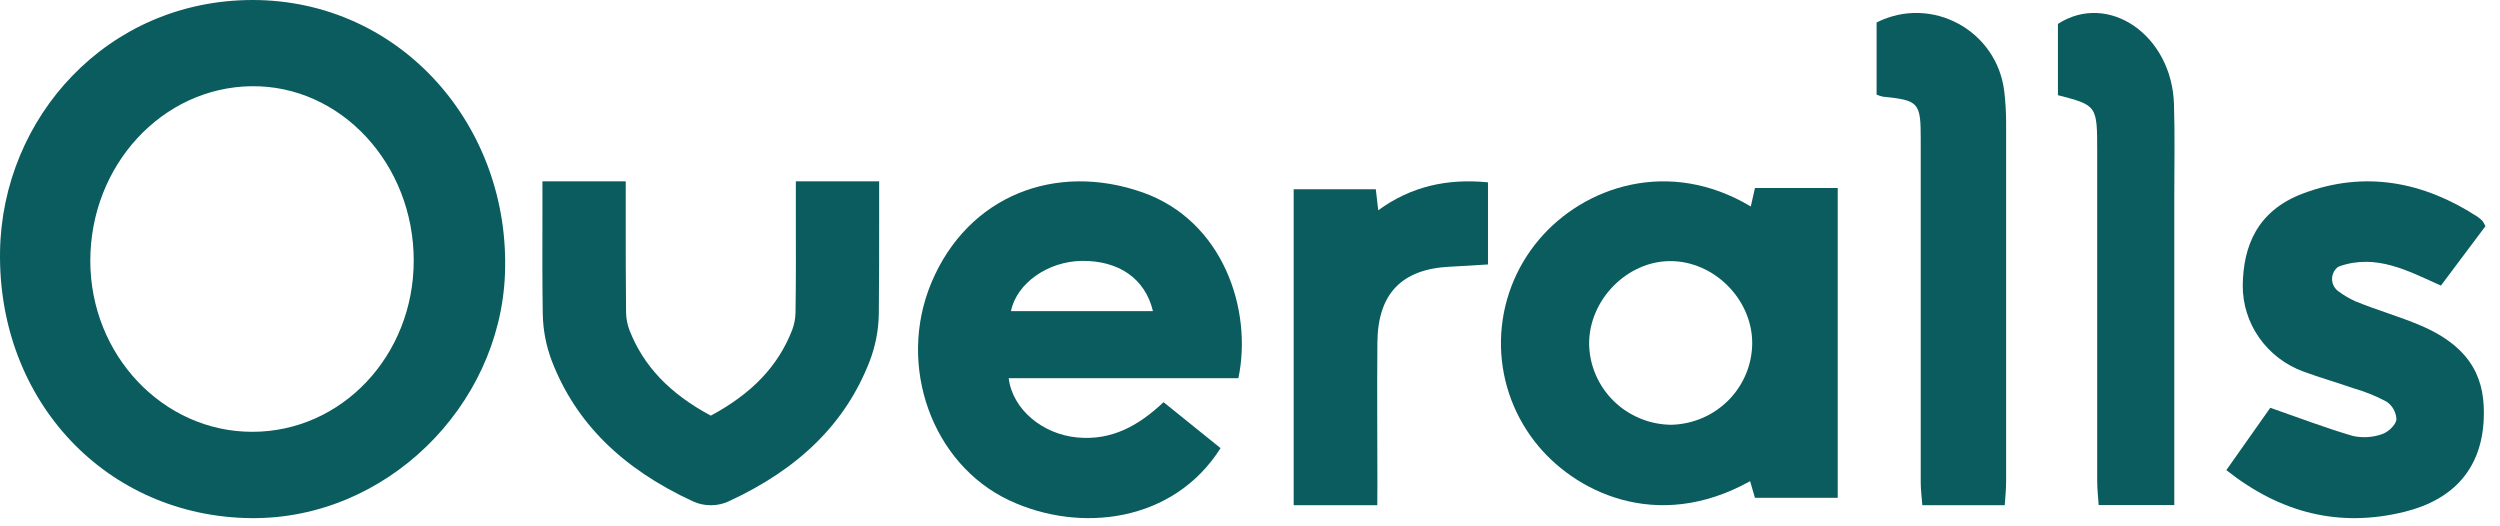 <svg width="171" height="36" viewBox="0 0 171 36" fill="none" xmlns="http://www.w3.org/2000/svg">
<path d="M17.191 35.44C7.322 35.349 -0.166 27.473 0.003 17.184C0.154 8.066 7.3 0.017 17.266 0C27.429 0 34.948 8.656 34.538 18.779C34.174 27.805 26.402 35.524 17.191 35.44ZM17.255 29.536C23.382 29.536 28.297 24.322 28.299 17.828C28.299 11.202 23.301 5.822 17.199 5.898C11.097 5.974 6.175 11.301 6.177 17.842C6.18 24.287 11.151 29.536 17.255 29.536Z" fill="#0A5C5E"/>
<path d="M119.708 32.912C113.281 36.493 107.588 33.591 104.969 30.194C103.423 28.201 102.611 25.745 102.667 23.233C102.723 20.72 103.644 18.302 105.277 16.378C108.343 12.758 114.147 10.768 119.754 14.123C119.842 13.708 119.931 13.311 120.039 12.857H125.7V34.048H120.036C119.928 33.667 119.828 33.329 119.708 32.912ZM114.295 29.055C115.788 29.025 117.209 28.414 118.249 27.354C119.289 26.294 119.865 24.871 119.851 23.393C119.808 20.422 117.21 17.856 114.247 17.859C111.283 17.861 108.671 20.523 108.696 23.548C108.725 25.004 109.324 26.392 110.367 27.42C111.41 28.447 112.815 29.033 114.286 29.055H114.295Z" fill="#0A5C5E"/>
<path d="M84.704 25.871H68.994C69.259 28.013 71.324 29.706 73.689 29.923C76.055 30.14 77.868 29.124 79.588 27.509L83.487 30.653C80.273 35.73 73.884 36.502 69.028 34.221C63.729 31.727 61.333 24.977 63.715 19.318C66.229 13.35 72.244 11.08 78.151 13.159C83.661 15.098 85.689 21.194 84.704 25.871ZM69.151 21.28H78.862C78.328 19.049 76.523 17.821 74.007 17.845C71.693 17.868 69.536 19.367 69.151 21.28Z" fill="#0A5C5E"/>
<path d="M155.287 27.893C157.332 28.604 159.113 29.288 160.941 29.82C161.601 29.964 162.289 29.922 162.925 29.698C163.343 29.566 163.864 29.08 163.917 28.696C163.909 28.454 163.843 28.217 163.725 28.003C163.607 27.79 163.44 27.607 163.237 27.469C162.51 27.084 161.743 26.775 160.95 26.547C159.829 26.158 158.683 25.831 157.571 25.421C156.342 24.976 155.283 24.17 154.537 23.113C153.791 22.057 153.395 20.8 153.403 19.515C153.441 16.864 154.362 14.421 157.541 13.228C161.742 11.654 165.76 12.416 169.475 14.834C169.596 14.918 169.707 15.014 169.807 15.122C169.883 15.233 169.949 15.351 170.001 15.475L166.958 19.535C164.7 18.522 162.542 17.34 160.023 18.212C159.957 18.236 159.897 18.273 159.846 18.319C159.731 18.427 159.641 18.559 159.584 18.706C159.527 18.852 159.504 19.009 159.516 19.165C159.529 19.321 159.577 19.472 159.657 19.608C159.737 19.743 159.847 19.86 159.979 19.948C160.327 20.205 160.702 20.425 161.097 20.604C162.569 21.21 164.088 21.635 165.539 22.25C169.327 23.856 169.975 26.23 169.89 28.604C169.766 31.98 167.891 34.157 164.485 35.004C160.014 36.11 155.999 35.099 152.281 32.156L155.287 27.893Z" fill="#0A5C5E"/>
<path d="M137.124 34.554H131.487C131.448 34.009 131.378 33.513 131.378 33.014C131.378 24.886 131.378 17.623 131.378 9.495C131.378 7.007 131.244 6.86 128.787 6.612C128.641 6.577 128.498 6.531 128.359 6.473V1.537C132.131 -0.36 136.607 2.088 137.094 6.272C137.176 6.968 137.218 7.669 137.219 8.371C137.219 16.83 137.219 24.428 137.219 32.879C137.219 33.401 137.175 33.911 137.124 34.554Z" fill="#0A5C5E"/>
<path d="M148.716 34.548H143.549C143.511 33.972 143.448 33.431 143.448 32.892C143.448 25.117 143.448 18.182 143.448 10.392C143.448 7.207 143.448 7.207 140.762 6.51V1.634C144.214 -0.589 148.568 2.406 148.701 7.143C148.767 9.28 148.719 11.423 148.721 13.565V34.554L148.716 34.548Z" fill="#0A5C5E"/>
<path d="M94.206 34.555H88.488V12.946H94.106C94.157 13.406 94.206 13.832 94.271 14.383C96.513 12.748 98.985 12.196 101.778 12.472V18.088C100.892 18.142 100.028 18.203 99.164 18.243C95.885 18.401 94.245 20.082 94.214 23.416C94.183 26.652 94.214 29.89 94.214 33.129L94.206 34.555Z" fill="#0A5C5E"/>
<path d="M48.658 34.555H48.578C48.173 34.554 47.773 34.466 47.404 34.296C42.544 32.052 39.387 28.919 37.754 24.715C37.358 23.681 37.145 22.583 37.125 21.473C37.091 19.279 37.096 17.144 37.102 14.88C37.102 14.06 37.102 13.236 37.102 12.404H42.8C42.8 13.239 42.8 14.072 42.8 14.895C42.8 17.129 42.8 19.239 42.823 21.38C42.831 21.787 42.908 22.19 43.051 22.57C44.005 25.026 45.789 26.911 48.618 28.43C51.45 26.911 53.231 25.026 54.185 22.57C54.329 22.189 54.406 21.785 54.413 21.377C54.447 19.239 54.441 17.129 54.436 14.895C54.436 14.069 54.436 13.239 54.436 12.404H60.134C60.134 13.233 60.134 14.06 60.134 14.877C60.134 17.141 60.134 19.279 60.111 21.473C60.093 22.584 59.88 23.681 59.481 24.715C57.852 28.919 54.695 32.052 49.832 34.296C49.463 34.467 49.063 34.555 48.658 34.555Z" fill="#0A5C5E"/>
</svg>
